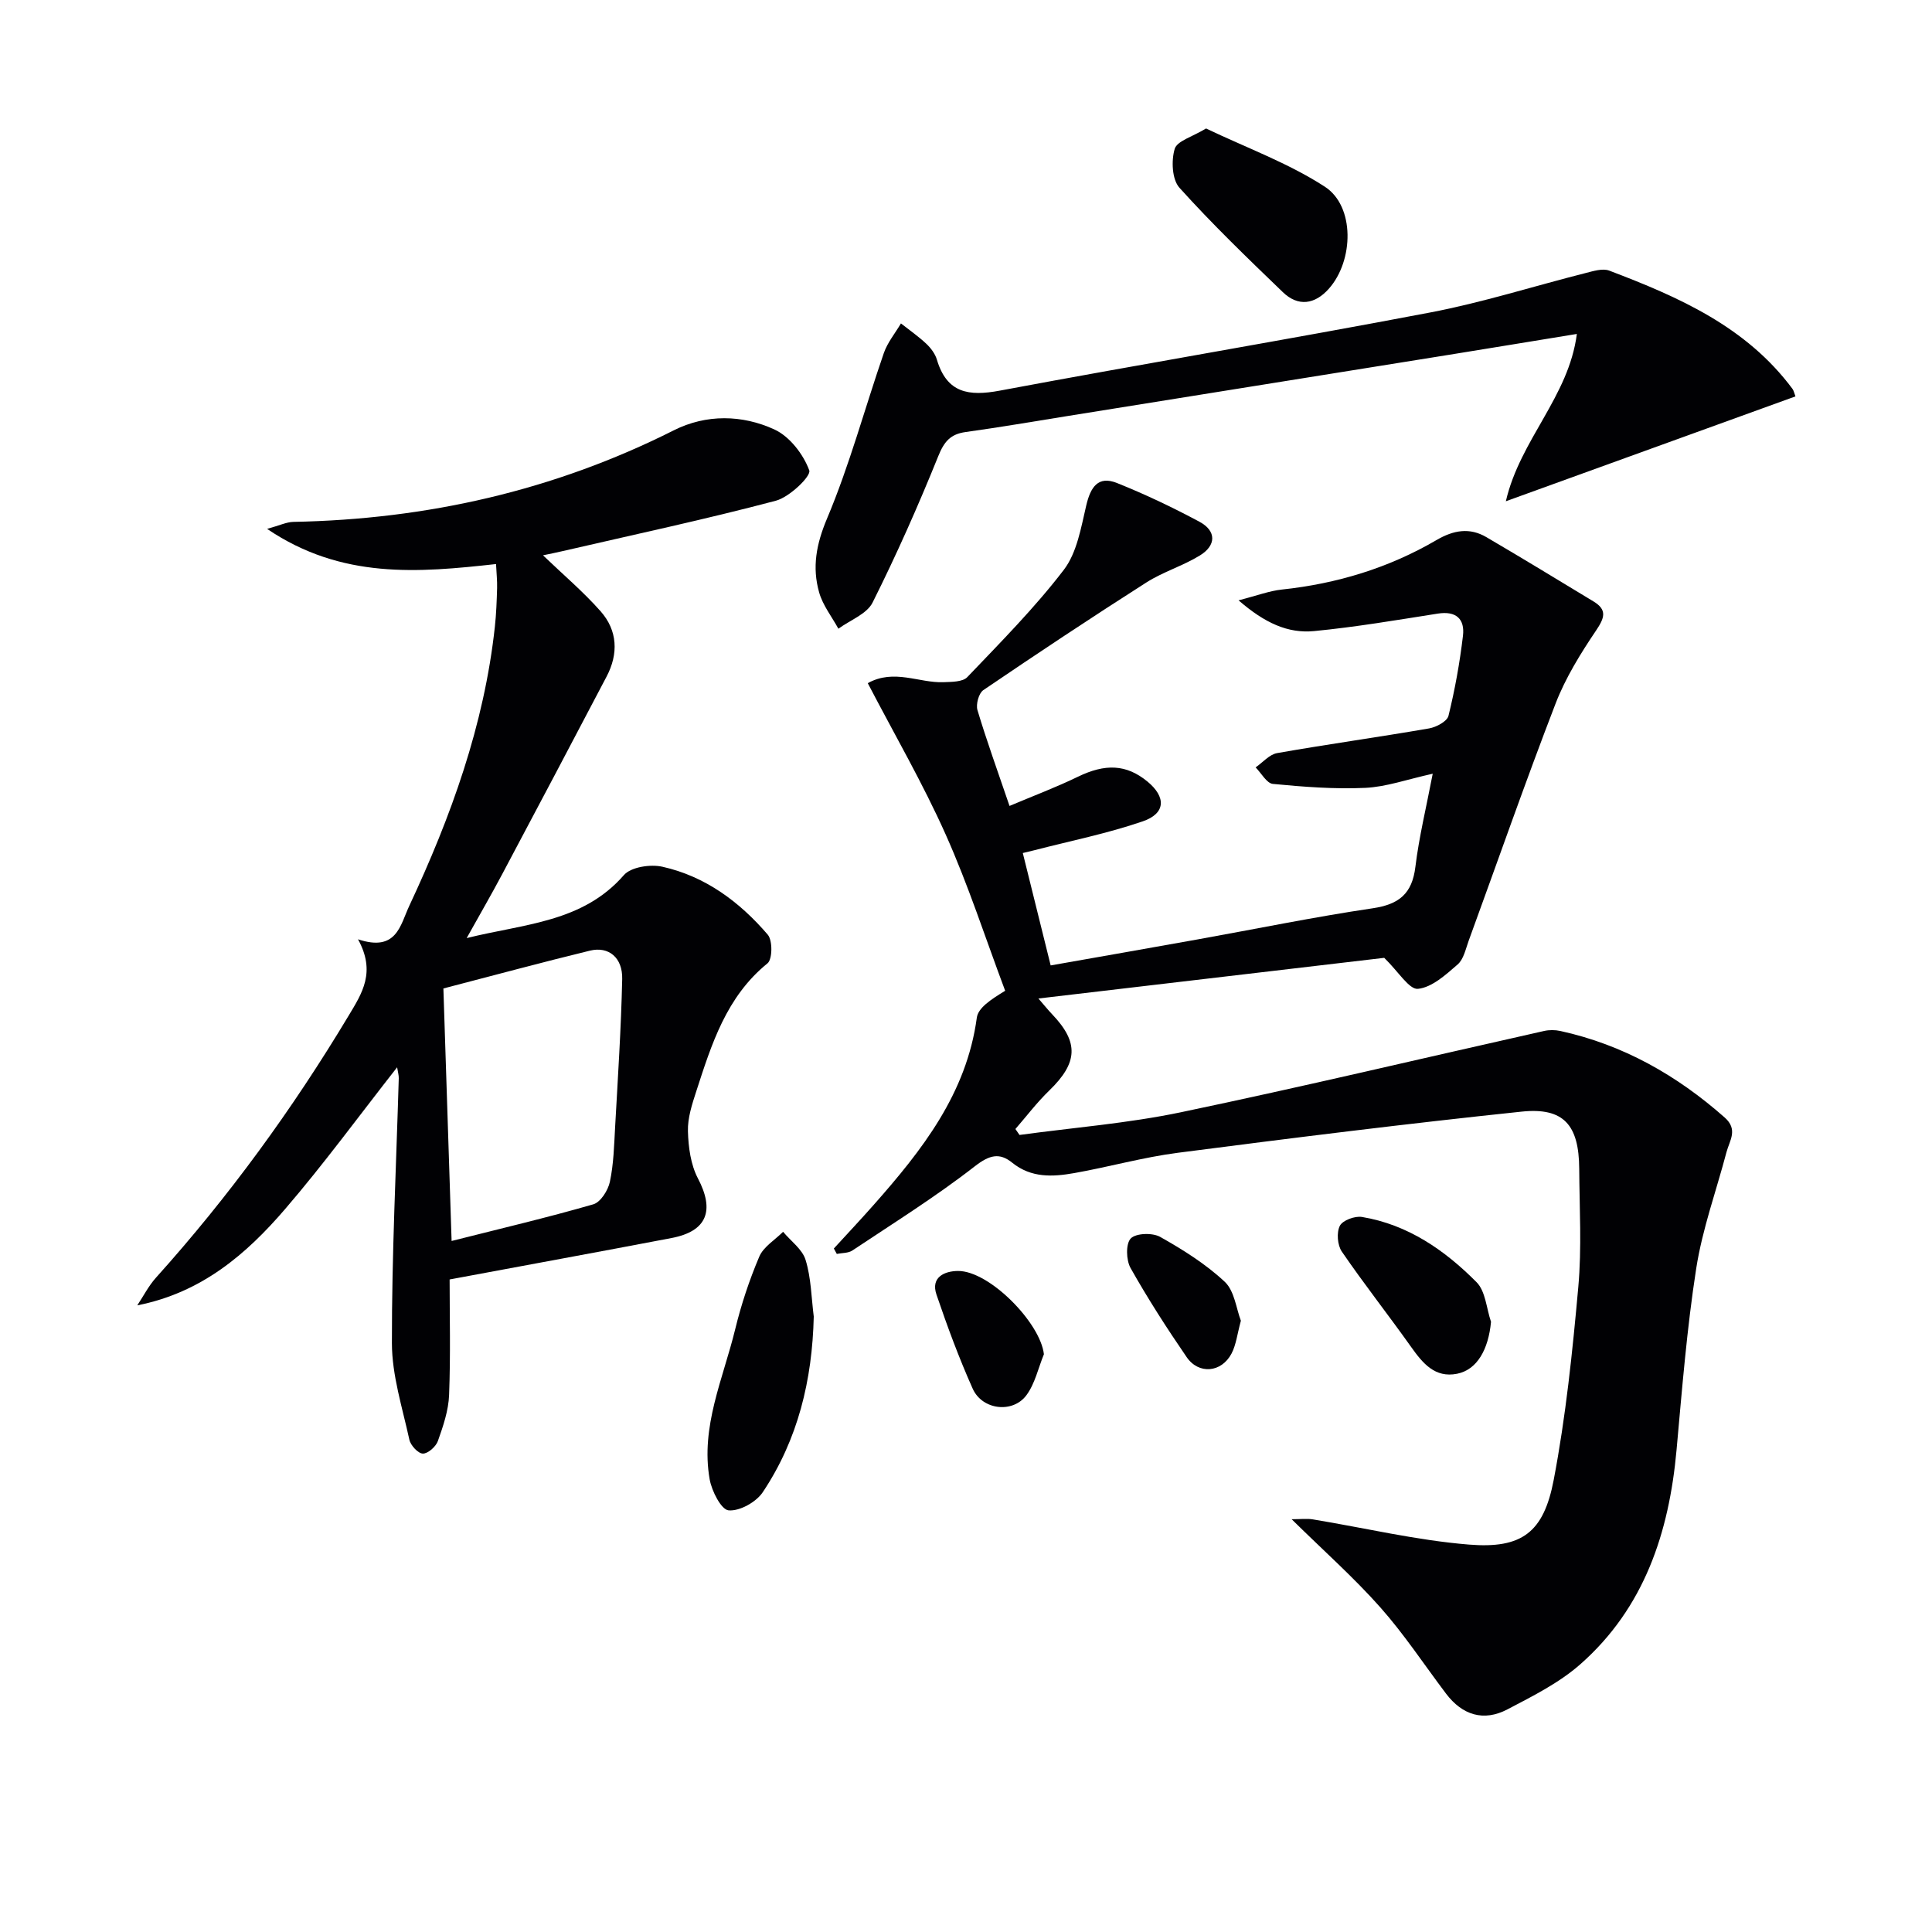 <svg enable-background="new 0 0 400 400" viewBox="0 0 400 400" xmlns="http://www.w3.org/2000/svg"><g fill="#010104"><path d="m172.64 258.49c2.77-3.03 5.58-6.01 8.29-9.08 9.99-11.3 19.18-22.99 21.31-38.71.27-2.02 2.84-3.73 5.87-5.57-4.06-10.8-7.61-21.83-12.31-32.34-4.72-10.58-10.57-20.65-16.14-31.35 5.47-3.03 10.63 0 15.69-.2 1.68-.07 3.96-.04 4.92-1.05 6.88-7.21 13.94-14.32 19.98-22.21 2.73-3.57 3.57-8.76 4.65-13.35.88-3.74 2.43-6.2 6.35-4.63 5.83 2.33 11.54 5.05 17.08 8.02 3.56 1.91 3.48 4.91.1 6.98-3.51 2.16-7.61 3.38-11.08 5.59-11.37 7.25-22.6 14.71-33.76 22.29-.95.64-1.57 2.94-1.22 4.13 1.89 6.32 4.15 12.53 6.64 19.85 4.89-2.07 9.62-3.84 14.15-6.04 5.64-2.74 10.01-2.61 14.37.96 3.92 3.21 3.85 6.63-.93 8.27-7.33 2.52-14.99 4.05-22.52 6-.62.16-1.24.3-2.32.56 1.91 7.71 3.78 15.24 5.77 23.27 10.29-1.82 20.35-3.57 30.4-5.38 12.09-2.17 24.13-4.65 36.27-6.45 5.45-.81 8.16-3 8.84-8.57.75-6.17 2.24-12.25 3.59-19.29-5.34 1.18-9.64 2.73-13.99 2.93-6.35.29-12.76-.21-19.1-.82-1.29-.12-2.39-2.23-3.58-3.42 1.48-1.02 2.85-2.68 4.46-2.96 10.46-1.84 20.99-3.3 31.46-5.11 1.49-.26 3.72-1.45 4.01-2.6 1.34-5.45 2.34-11 3-16.58.41-3.47-1.41-5.19-5.21-4.59-8.52 1.34-17.04 2.79-25.61 3.62-5.39.52-10.19-1.64-15.64-6.37 3.88-.99 6.38-1.96 8.96-2.23 11.4-1.21 22.14-4.47 32.03-10.25 3.51-2.05 6.84-2.64 10.32-.6 7.43 4.35 14.79 8.84 22.16 13.3 2.9 1.75 2.31 3.41.55 6.03-3.22 4.77-6.33 9.8-8.39 15.14-6.27 16.26-12.01 32.73-17.99 49.1-.62 1.71-1.04 3.82-2.28 4.9-2.45 2.13-5.31 4.75-8.22 5.05-1.81.18-4.01-3.53-6.98-6.42-22.51 2.65-46.7 5.49-71.6 8.42 1.25 1.44 2.02 2.4 2.86 3.28 5.56 5.83 5.31 10.03-.61 15.77-2.54 2.45-4.69 5.3-7.01 7.97.28.41.57.82.85 1.23 11.13-1.52 22.4-2.4 33.37-4.69 25.16-5.26 50.17-11.22 75.24-16.84 1.07-.24 2.28-.23 3.35 0 12.99 2.84 24.13 9.16 34.04 17.92 2.83 2.5 1 4.78.37 7.17-2.11 8.01-4.99 15.9-6.26 24.04-1.94 12.45-2.94 25.07-4.08 37.64-1.55 17.1-6.68 32.66-19.89 44.32-4.39 3.88-9.88 6.62-15.13 9.37-4.92 2.58-9.34 1.19-12.71-3.27-4.51-5.97-8.65-12.27-13.6-17.85-5.47-6.17-11.69-11.68-18.36-18.25 1.89 0 3.17-.17 4.38.03 10.78 1.77 21.48 4.34 32.33 5.22 10.96.89 15.47-2.5 17.55-13.4 2.51-13.16 3.89-26.57 5.09-39.93.73-8.1.24-16.32.19-24.48-.05-9.06-3.2-12.74-11.92-11.83-23.76 2.49-47.47 5.45-71.16 8.52-7.22.93-14.3 2.94-21.49 4.21-4.44.78-8.88 1.03-12.83-2.16-2.61-2.12-4.7-1.61-7.71.73-8.09 6.3-16.84 11.76-25.39 17.46-.85.56-2.13.48-3.21.7-.19-.38-.4-.75-.61-1.12z"/><path d="m112.42 114.97c4.17 4 8.34 7.53 11.93 11.59 3.52 3.99 3.72 8.79 1.24 13.51-7.17 13.66-14.38 27.31-21.62 40.93-2.17 4.09-4.5 8.11-7.35 13.22 12.1-3 24-3.24 32.56-13.05 1.47-1.68 5.5-2.28 7.97-1.72 8.87 1.98 15.99 7.27 21.81 14.07 1.02 1.19.97 5.1-.06 5.93-8.53 6.92-11.58 16.74-14.75 26.51-.87 2.67-1.8 5.52-1.72 8.26.09 3.28.57 6.89 2.06 9.74 3.5 6.65 1.93 10.95-5.45 12.36-14.93 2.85-29.88 5.58-45.95 8.58 0 7.36.21 15.65-.11 23.91-.12 3.22-1.23 6.46-2.32 9.54-.41 1.16-2.07 2.63-3.12 2.6-.99-.03-2.54-1.71-2.79-2.89-1.44-6.62-3.6-13.3-3.61-19.96-.03-18.29.89-36.57 1.42-54.86.02-.62-.18-1.24-.34-2.27-7.88 10.04-15.16 20.01-23.19 29.35-8.03 9.35-17.3 17.32-30.61 19.94 1.28-1.92 2.35-4.04 3.88-5.74 15.08-16.77 28.27-34.89 39.87-54.22 2.79-4.65 5.7-9.03 1.95-15.83 8.02 2.68 8.74-2.93 10.61-6.91 8.63-18.44 15.52-37.43 17.73-57.84.29-2.64.38-5.31.46-7.97.04-1.47-.12-2.94-.22-4.97-16.08 1.78-31.95 3.18-47.4-7.28 2.59-.71 4.01-1.42 5.44-1.45 27.66-.53 53.96-6.47 78.77-18.96 6.7-3.37 14.16-3.24 20.83-.17 3.16 1.46 6 5.15 7.21 8.47.43 1.18-4.09 5.53-6.92 6.28-14.58 3.86-29.35 7.01-44.05 10.41-1.39.33-2.78.6-4.16.89zm-18.92 141.96c10.24-2.59 19.86-4.85 29.34-7.59 1.51-.44 3.06-2.9 3.43-4.67.78-3.67.87-7.49 1.08-11.26.57-10.23 1.24-20.47 1.47-30.71.1-4.44-2.8-6.82-6.67-5.88-9.91 2.41-19.76 5.08-30.35 7.83.56 17.11 1.12 34.32 1.7 52.28z"/><path d="m371.73 82.07c-19.89 7.2-39.47 14.29-59.96 21.71 2.94-12.75 13.03-21.63 14.7-34.64-9.21 1.5-17.78 2.92-26.35 4.3-26.36 4.24-52.71 8.47-79.07 12.69-7.04 1.13-14.07 2.34-21.14 3.32-3.17.44-4.45 2.01-5.66 5.01-4.14 10.26-8.64 20.4-13.59 30.29-1.2 2.39-4.66 3.64-7.08 5.42-1.37-2.5-3.24-4.86-3.99-7.53-1.47-5.19-.6-9.96 1.63-15.26 4.69-11.11 7.82-22.86 11.77-34.29.76-2.19 2.34-4.09 3.54-6.13 1.77 1.39 3.63 2.69 5.26 4.22.94.89 1.83 2.08 2.19 3.3 2.06 6.91 6.58 7.6 13 6.4 29.65-5.56 59.41-10.52 89.05-16.17 10.89-2.07 21.52-5.47 32.29-8.19 1.58-.4 3.49-1.01 4.86-.49 14.37 5.46 28.36 11.59 37.94 24.49.27.38.36.91.61 1.55z"/><path d="m168.48 272.58c-.31 13.14-3.26 25.44-10.56 36.37-1.37 2.05-4.79 3.96-7.08 3.75-1.52-.14-3.48-3.99-3.91-6.41-1.92-10.9 2.79-20.84 5.28-31.07 1.25-5.13 2.93-10.2 4.99-15.05.87-2.04 3.24-3.45 4.93-5.14 1.61 1.93 3.99 3.62 4.66 5.83 1.15 3.73 1.19 7.79 1.69 11.72z"/><path d="m249.7 26.6c8.41 4.02 17.07 7.17 24.6 12.06 6.24 4.05 5.99 15.29.84 21.1-2.92 3.3-6.39 3.77-9.54.73-7.31-7.04-14.63-14.09-21.41-21.62-1.54-1.71-1.71-5.62-.98-8.05.5-1.65 3.67-2.5 6.49-4.22z"/><path d="m308.7 273.67c-.54 5.73-2.88 9.92-7.02 10.75-4.6.92-7.13-2.18-9.53-5.56-4.71-6.63-9.75-13.03-14.34-19.73-.91-1.33-1.12-3.94-.41-5.34.58-1.14 3.12-2.08 4.59-1.83 9.5 1.58 17.14 6.88 23.72 13.51 1.86 1.87 2.04 5.42 2.99 8.2z"/><path d="m216.13 280.38c-1.17 2.85-1.84 6.07-3.61 8.47-2.83 3.83-9.15 3.08-11.13-1.33-2.84-6.35-5.26-12.9-7.5-19.48-1.24-3.63 1.69-4.88 4.44-4.9 6.47-.06 17.05 10.68 17.8 17.24z"/><path d="m256.91 273.44c-.75 2.76-.98 4.98-1.94 6.81-2.09 3.95-6.79 4.37-9.29.72-4.11-5.99-8.05-12.12-11.61-18.44-.92-1.63-1.02-5.01.04-6.12 1.07-1.11 4.51-1.22 6.1-.32 4.72 2.66 9.43 5.61 13.36 9.29 2.02 1.89 2.38 5.56 3.34 8.06z"/></g></svg>